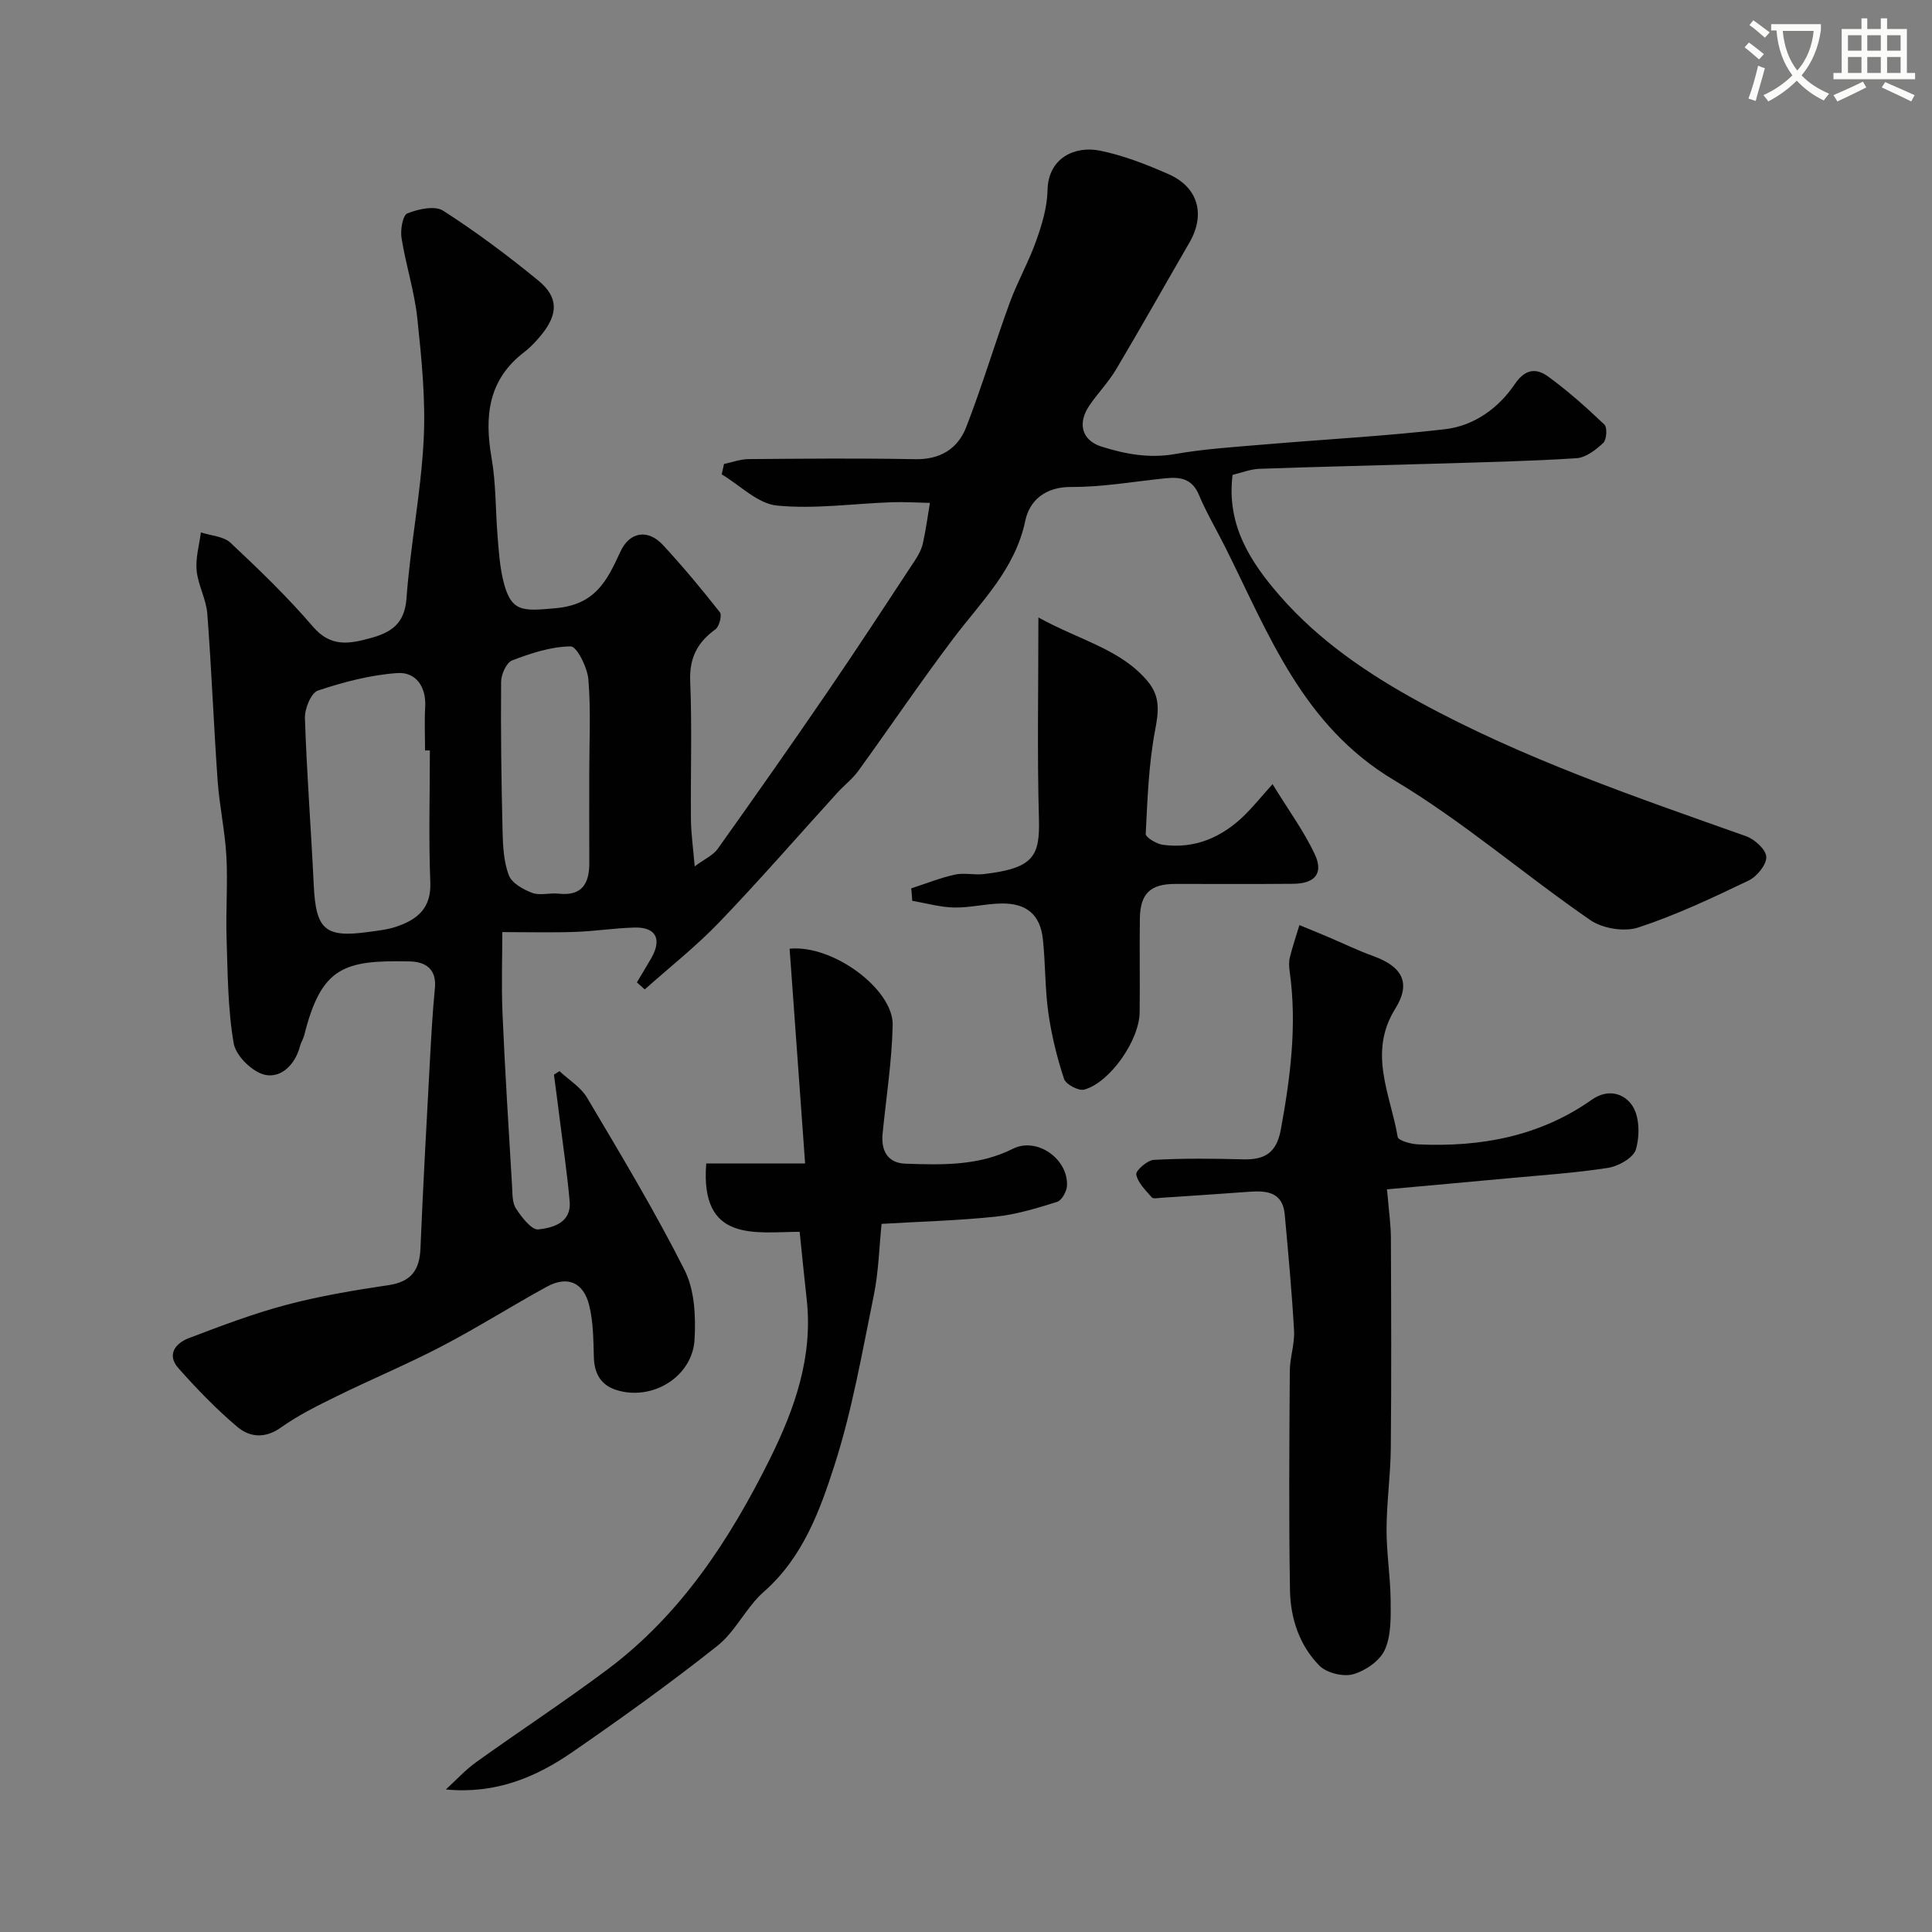 <svg enable-background="new 0 0 400 400" viewBox="0 0 400 400" xmlns="http://www.w3.org/2000/svg"><rect x="0" y="0" width="400" height="400" fill="#808080" stroke="none"/><path d="m362.1 8.8c1.1.8 2.1 1.6 3.1 2.4l-1 1.1c-1.3-1.1-2.3-2-3-2.5zm1.9 4.8c.5.2.9.4 1.4.5-.6 2.3-1.3 4.5-1.9 6.8l-1.5-.5c.8-2.1 1.4-4.3 2-6.8zm-1-9.4c1.3.9 2.4 1.8 3.4 2.5l-1 1.1c-1.4-1.2-2.4-2.1-3.2-2.6zm3.7 2.2v-1.4h10.3v1.2c-.5 3.6-1.8 6.8-4 9.4 1.5 1.6 3.4 2.8 5.7 3.8-.3.4-.7.8-1.1 1.4-2.3-1.1-4.1-2.5-5.6-4.1-1.6 1.6-3.6 3.1-5.9 4.3-.3-.5-.7-.9-1-1.3 2.4-1.1 4.4-2.5 6-4.1-1.9-2.5-3-5.6-3.3-9.3h-1.1zm8.8 0h-6.4c.3 3.3 1.3 6 3 8.2 2-2.2 3.1-5.1 3.4-8.2z" fill="#fbfcfa"/><path d="m385.3 3.8h1.3v2.2h2.8v-2.2h1.3v2.2h4.1v9.1h1.7v1.3h-16.9v-1.3h1.7v-9.1h4.1v-2.2zm.4 13.1.7 1.2c-1.8.9-3.8 1.9-6 2.9-.2-.4-.5-.8-.8-1.3 2.3-1 4.3-1.9 6.1-2.8zm-3.1-6.4h2.8v-3.2h-2.8zm0 4.6h2.8v-3.3h-2.8zm4-4.6h2.8v-3.2h-2.8zm0 4.6h2.8v-3.3h-2.8zm3.7 1.9c2.1.9 4.1 1.8 6.1 2.7l-.7 1.3c-2.2-1.1-4.2-2-6.1-2.9zm3.2-9.7h-2.8v3.2h2.8zm-2.8 7.8h2.8v-3.3h-2.8z" fill="#fbfcfa"/><g fill="#010102"><path d="m255.19 98.32c-1.3 10.4 3.72 18.07 9.82 25.07 8.08 9.26 18.17 16.11 28.86 21.95 21.51 11.75 44.64 19.63 67.64 27.79 1.78.63 4.15 2.79 4.18 4.29.04 1.65-1.96 4.08-3.68 4.9-7.46 3.57-14.99 7.14-22.83 9.71-2.89.95-7.39.21-9.93-1.54-13.71-9.44-26.41-20.49-40.65-28.98-18.89-11.27-25.91-30.18-34.88-48.13-1.83-3.66-3.94-7.21-5.52-10.97-1.4-3.33-3.86-3.69-6.86-3.39-6.53.66-13.05 1.84-19.58 1.8-5.39-.03-8.61 2.84-9.48 6.97-2.1 10.08-9.12 16.75-14.9 24.4-6.78 8.98-13.09 18.32-19.69 27.43-1.2 1.66-2.9 2.94-4.29 4.47-8.15 8.96-16.1 18.12-24.49 26.86-4.78 4.98-10.26 9.29-15.42 13.9-.54-.49-1.09-.97-1.63-1.46 1-1.68 2.02-3.34 2.99-5.03 2.24-3.93.96-6.43-3.46-6.32-4.1.1-8.18.76-12.28.9-4.76.17-9.54.04-15.11.04 0 5.05-.21 10.97.04 16.88.51 11.87 1.27 23.74 1.97 35.6.1 1.61.01 3.5.81 4.74 1.17 1.8 3.24 4.5 4.65 4.34 2.97-.34 6.86-1.35 6.47-5.81-.5-5.71-1.35-11.38-2.06-17.07-.38-3.06-.79-6.12-1.19-9.17.38-.24.77-.48 1.15-.72 1.93 1.82 4.41 3.31 5.71 5.5 6.97 11.77 14.04 23.5 20.19 35.7 2.08 4.12 2.33 9.6 2.06 14.37-.44 7.75-8.83 12.81-16.23 10.43-3.18-1.02-4.53-3.41-4.62-6.77-.1-3.59-.11-7.29-.96-10.74-1.19-4.82-4.55-6.18-8.8-3.85-7.29 4-14.34 8.46-21.71 12.31-7.13 3.72-14.58 6.83-21.81 10.38-3.95 1.94-7.95 3.92-11.52 6.46-3.32 2.36-6.49 2-9.05-.17-4.36-3.69-8.37-7.85-12.17-12.13-2.46-2.77-.61-5.15 2.13-6.2 6.68-2.54 13.39-5.1 20.29-6.92 6.91-1.83 14.02-3.01 21.11-4.07 4.64-.69 6.4-3.08 6.59-7.56.54-13.04 1.27-26.07 1.97-39.1.27-4.94.54-9.88 1.02-14.8.39-4.01-1.94-5.49-5.24-5.56-13.58-.3-18.26 1.12-21.81 15.27-.19.78-.67 1.48-.87 2.25-.98 3.81-3.88 6.67-7.22 5.97-2.6-.55-6.06-3.92-6.51-6.5-1.24-7.14-1.24-14.52-1.48-21.81-.18-5.65.27-11.33-.04-16.97-.29-5.22-1.44-10.39-1.81-15.61-.82-11.52-1.26-23.07-2.14-34.59-.23-3.02-1.92-5.92-2.21-8.94-.25-2.58.55-5.26.88-7.89 2.08.68 4.69.8 6.14 2.15 5.92 5.55 11.8 11.22 17.07 17.37 3.67 4.28 7.5 3.57 11.89 2.37 4.28-1.18 7.09-2.94 7.47-8.24.79-10.93 2.98-21.78 3.55-32.72.44-8.35-.42-16.82-1.3-25.18-.59-5.62-2.39-11.11-3.28-16.71-.27-1.67.25-4.71 1.21-5.09 2.25-.9 5.7-1.66 7.42-.55 6.85 4.4 13.42 9.31 19.72 14.48 4.18 3.43 4.09 6.95.59 11.24-1.05 1.28-2.21 2.54-3.52 3.54-7.49 5.71-8.28 13.29-6.78 21.9.93 5.33.81 10.84 1.25 16.27.24 2.93.43 5.9 1.08 8.75 1.59 7.02 3.96 6.73 10.88 6.12 8.34-.73 10.71-5.74 13.48-11.74 1.91-4.13 5.71-4.69 8.79-1.36 4.13 4.46 8.03 9.15 11.79 13.93.48.61-.12 2.95-.91 3.53-3.75 2.71-5.43 5.93-5.23 10.77.39 9.52.06 19.06.15 28.6.03 2.92.45 5.84.78 9.71 2.09-1.55 3.83-2.3 4.77-3.63 7.66-10.76 15.26-21.57 22.72-32.48 6.15-8.99 12.11-18.12 18.1-27.22.71-1.08 1.37-2.3 1.65-3.54.62-2.76.99-5.58 1.46-8.38-2.64-.05-5.27-.23-7.9-.14-7.94.28-15.94 1.46-23.77.69-3.99-.39-7.64-4.2-11.44-6.46.16-.72.32-1.43.48-2.15 1.7-.35 3.4-1 5.11-1.01 11.5-.09 23-.2 34.49.02 5.17.1 8.8-2.17 10.53-6.6 3.29-8.46 5.88-17.19 9-25.73 1.6-4.39 3.95-8.51 5.51-12.91 1.19-3.35 2.27-6.94 2.34-10.44.13-6.78 5.77-9.24 10.85-8.2 4.88.99 9.65 2.86 14.23 4.88 6.15 2.72 7.65 8.37 4.3 14.15-5.07 8.75-10.02 17.57-15.19 26.27-1.57 2.64-3.78 4.9-5.52 7.46-2.52 3.7-1.59 7.23 2.52 8.52 4.9 1.54 9.85 2.47 15.17 1.54 6.12-1.08 12.36-1.46 18.57-1.99 12.45-1.06 24.94-1.72 37.34-3.15 6.03-.7 11.09-4.35 14.47-9.34 2.21-3.26 4.51-3.32 6.95-1.54 4.1 2.99 7.92 6.4 11.6 9.91.63.6.47 3.13-.23 3.8-1.54 1.44-3.61 3.05-5.56 3.17-9.75.63-19.52.83-29.29 1.13-12.1.37-24.2.63-36.3 1.06-1.89.06-3.75.82-5.6 1.26zm-166.19 57.05c-.33 0-.67 0-1 0 0-3-.14-6.01.03-9 .24-4.22-1.95-7.27-5.74-7.02-5.56.38-11.14 1.85-16.46 3.62-1.42.47-2.76 3.76-2.7 5.7.38 11.54 1.28 23.07 1.83 34.6.44 9.21 2.32 10.93 11.33 9.68 1.93-.27 3.92-.47 5.76-1.09 4.33-1.47 7.27-3.79 7.04-9.21-.36-9.07-.09-18.18-.09-27.28zm33 4.76c0-6.48.35-12.99-.18-19.44-.2-2.5-2.4-6.87-3.66-6.86-4.07.03-8.24 1.42-12.13 2.9-1.18.45-2.26 2.87-2.28 4.4-.09 10.31.05 20.62.3 30.93.07 3.08.23 6.34 1.3 9.16.62 1.62 2.97 2.94 4.83 3.64 1.6.6 3.63-.04 5.44.16 4.93.55 6.42-2.13 6.39-6.45-.03-6.13-.01-12.29-.01-18.44z"/><path d="m287.34 248.06c.22 2.76.62 5.51.63 8.27.06 14.49.12 28.99-.02 43.48-.05 5.6-.86 11.2-.88 16.8-.02 4.93.81 9.86.85 14.8.03 3.42.13 7.19-1.21 10.17-1.03 2.29-4.05 4.36-6.59 5.06-2.06.57-5.47-.28-6.97-1.8-4.11-4.17-5.97-9.78-6.07-15.54-.26-15.16-.14-30.32-.04-45.48.02-2.77 1.03-5.55.88-8.29-.45-8.05-1.2-16.08-1.93-24.1-.42-4.59-3.66-4.96-7.32-4.69-6.09.45-12.18.85-18.26 1.25-.66.04-1.65.26-1.94-.08-1.26-1.46-2.88-2.99-3.22-4.73-.16-.8 2.28-2.97 3.62-3.04 6.15-.34 12.32-.28 18.48-.11 4.46.12 6.93-1.3 7.82-6.12 2-10.84 3.38-21.65 1.86-32.66-.14-.98-.22-2.04.01-2.99.56-2.27 1.32-4.49 1.99-6.73 1.98.82 3.96 1.62 5.92 2.45 3.12 1.32 6.17 2.81 9.35 3.96 5.98 2.16 7.93 5.51 4.58 10.89-5.72 9.18-.98 17.79.5 26.57.13.75 2.72 1.46 4.2 1.53 12.9.6 25.17-1.63 35.93-9.21 3.6-2.54 6.93-1.16 8.49 1.27 1.47 2.28 1.51 6.21.69 8.99-.51 1.74-3.63 3.49-5.8 3.82-6.97 1.08-14.03 1.53-21.06 2.19-8.22.77-16.45 1.5-24.68 2.25.07.61.13 1.21.19 1.82z"/><path d="m92.31 370.49c2.08-1.9 4-4.02 6.27-5.65 9.02-6.47 18.31-12.55 27.19-19.2 15.22-11.39 25.34-26.89 33.65-43.63 5.13-10.35 8.94-21.15 7.59-33.07-.5-4.41-.92-8.82-1.45-13.91-9.19.04-20.65 2.33-19.34-14.14h20.47c-1.08-14.97-2.15-29.73-3.21-44.47 9.03-.88 21.5 8.45 21.34 15.79-.16 7.52-1.35 15.01-2.09 22.52-.35 3.56 1.1 6.08 4.75 6.2 7.55.25 15.09.49 22.23-3.09 4.96-2.49 11.47 2.08 11.2 7.66-.06 1.18-1.08 3.02-2.04 3.33-4.18 1.31-8.45 2.62-12.78 3.07-7.72.81-15.5 1.01-23.57 1.49-.49 4.75-.6 9.84-1.6 14.74-2.41 11.78-4.46 23.73-8.12 35.14-3.06 9.53-6.59 19.21-14.68 26.31-3.65 3.21-5.81 8.17-9.59 11.17-9.72 7.71-19.82 14.96-30.04 22.01-7.54 5.2-15.87 8.72-26.18 7.73z"/><path d="m188.66 183.93c3.01-.98 5.96-2.17 9.03-2.85 1.91-.42 4 .11 5.98-.11 10.33-1.2 11.65-3.69 11.43-11.49-.38-13.39-.11-26.79-.11-41.64 8.81 4.85 17.08 6.57 22.65 13.25 2.61 3.13 2.25 6.21 1.52 10.06-1.34 7.04-1.59 14.31-1.95 21.49-.04.72 2.23 2.09 3.55 2.27 6.65.89 12.23-1.55 16.93-6.15 1.65-1.62 3.11-3.43 5.78-6.41 3.33 5.43 6.47 9.71 8.7 14.42 1.91 4.01.13 6.16-4.41 6.21-8.17.08-16.33.01-24.5.03-5.07.01-7.18 1.99-7.26 7.1-.1 6.5.04 13-.05 19.5-.07 5.76-6.12 14.49-11.46 15.98-1.16.33-3.82-1.08-4.19-2.21-1.46-4.44-2.59-9.04-3.25-13.66-.71-5.04-.59-10.19-1.13-15.25-.54-5.08-3.37-7.5-8.61-7.41-3.27.05-6.53.9-9.79.83-2.89-.06-5.77-.9-8.65-1.39-.05-.86-.13-1.72-.21-2.57z"/></g></svg>